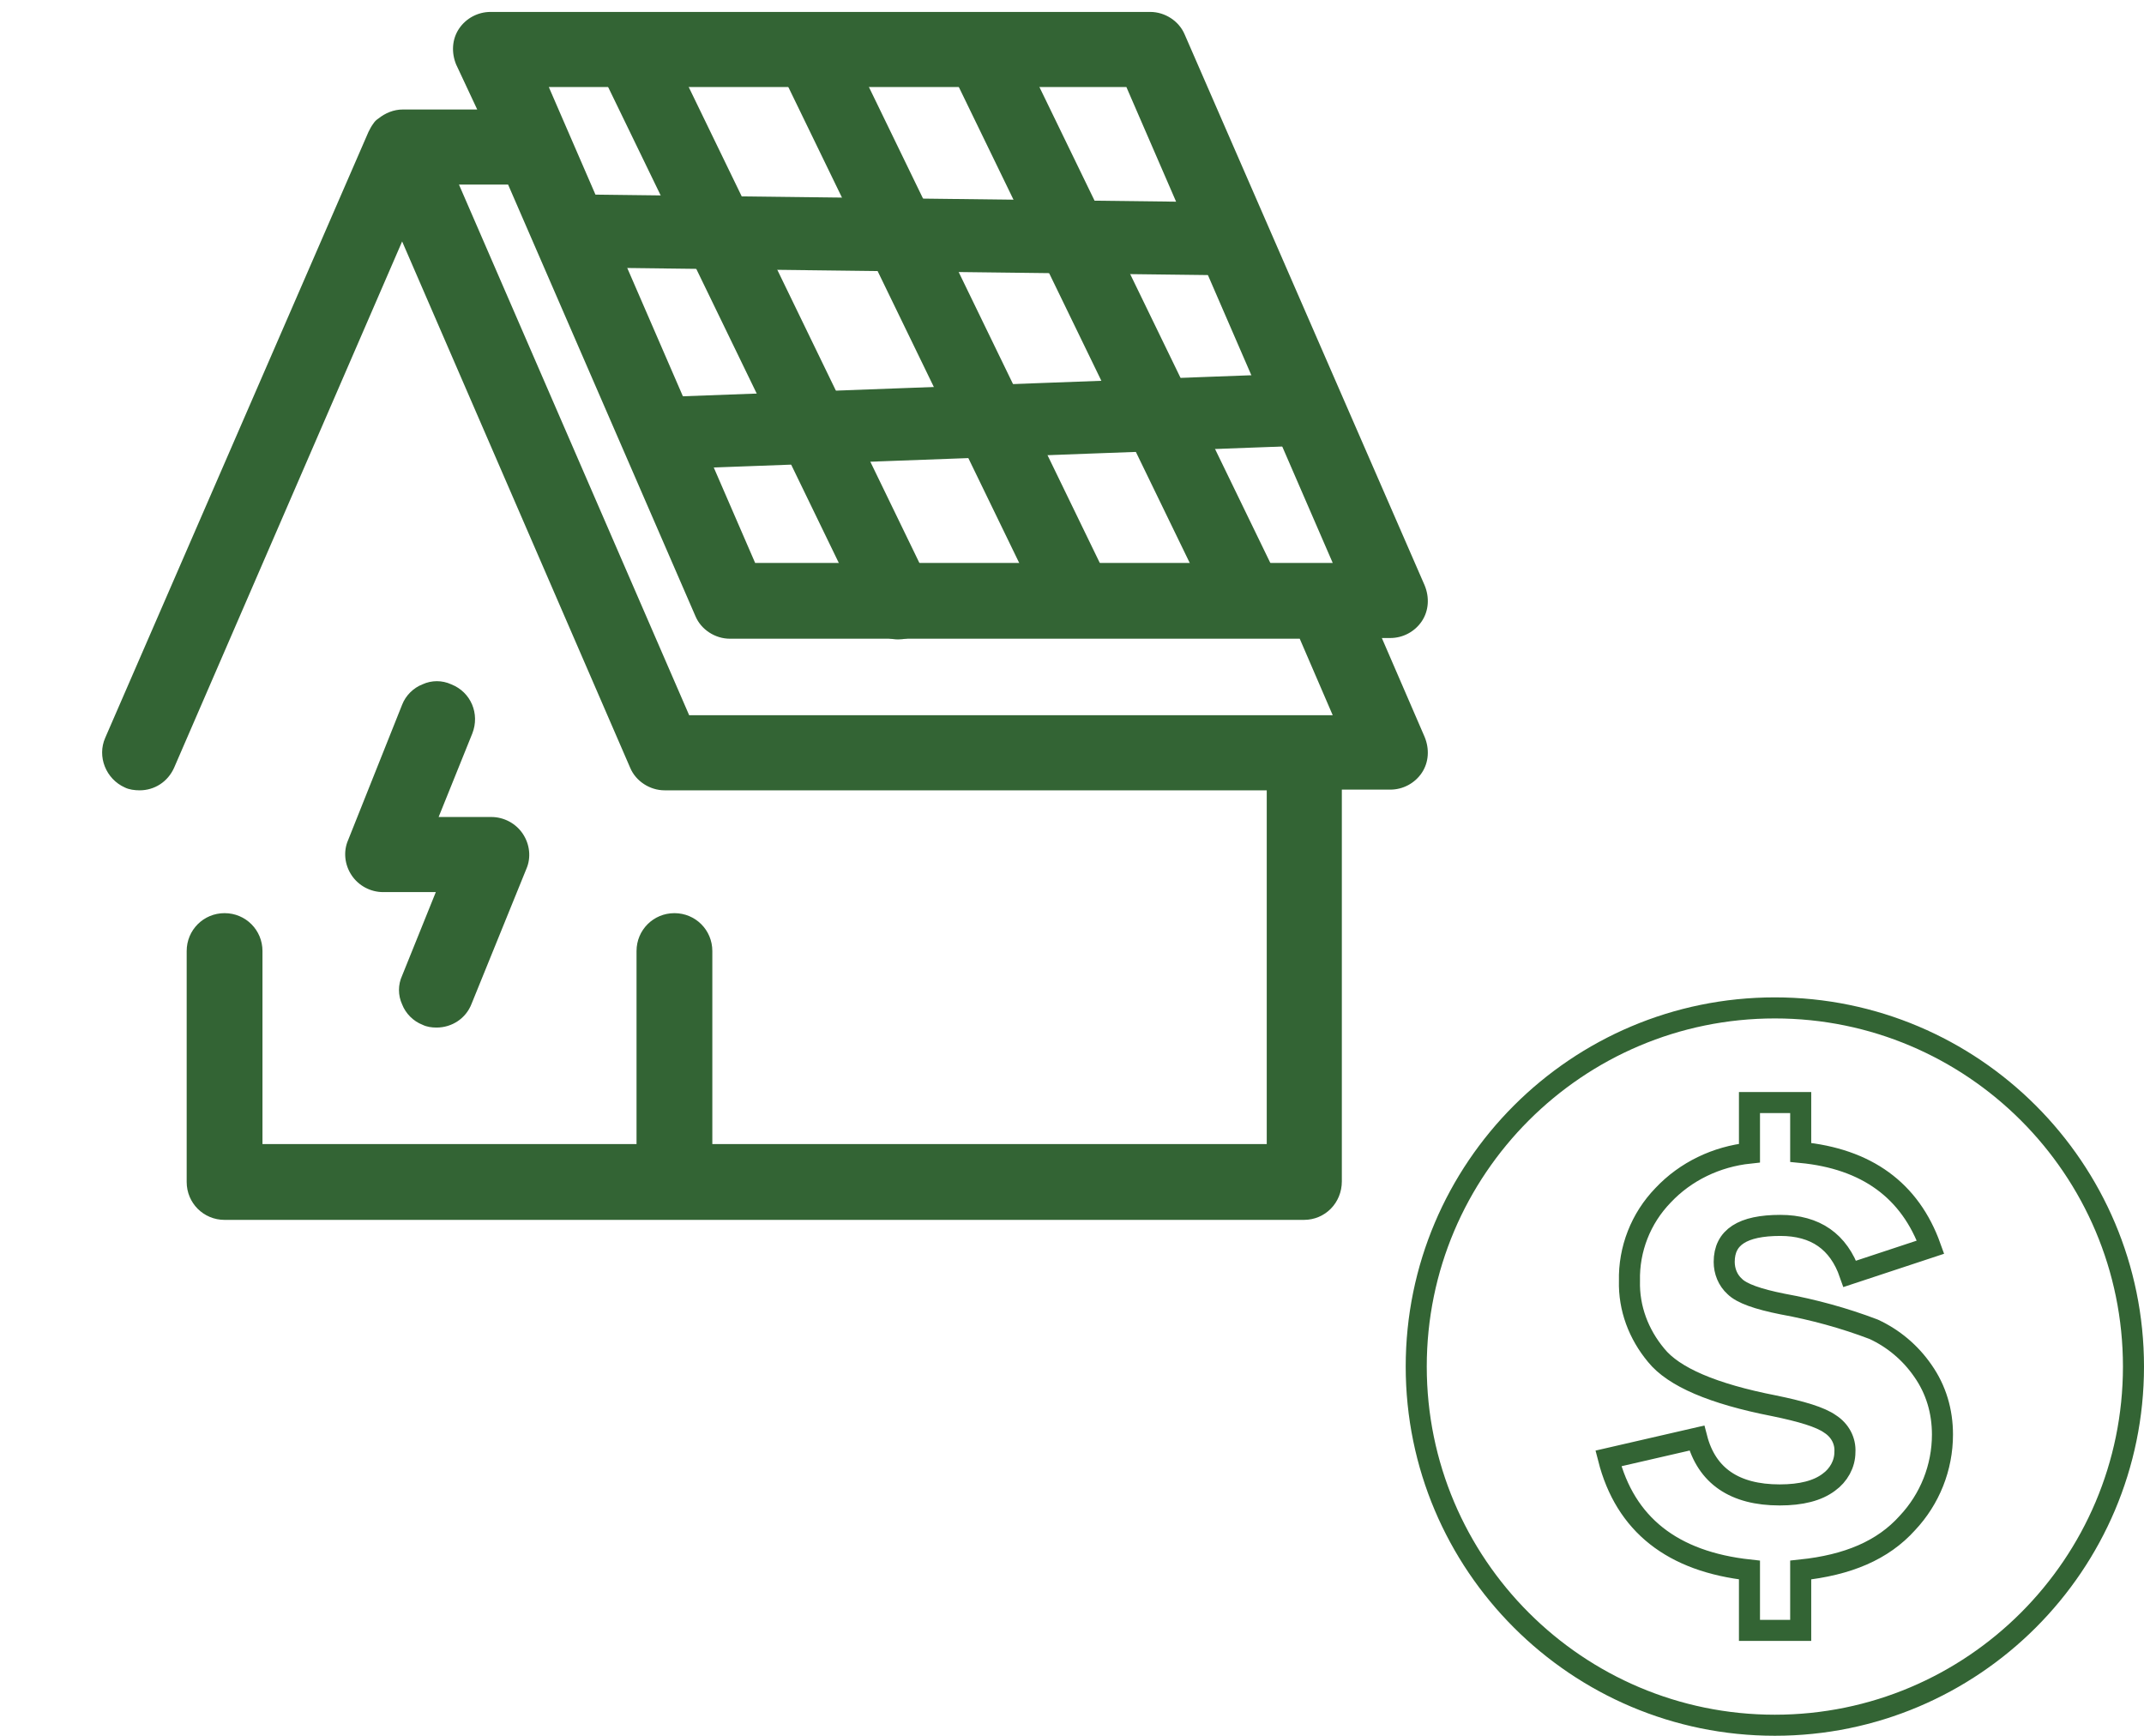 <?xml version="1.0" encoding="utf-8"?>
<!-- Generator: Adobe Illustrator 25.2.1, SVG Export Plug-In . SVG Version: 6.00 Build 0)  -->
<svg version="1.1" id="Camada_1" xmlns="http://www.w3.org/2000/svg" xmlns:xlink="http://www.w3.org/1999/xlink" x="0px" y="0px"
	 viewBox="0 0 305.5 247.3" style="enable-background:new 0 0 305.5 247.3;" xml:space="preserve">
<style type="text/css">
	.st0{fill:none;stroke:#336434;stroke-width:3;stroke-miterlimit:10;}
	.st1{fill:#336434;}
</style>
<g transform="translate(-972 -2589.201)">
	<path class="st0" d="M1276,2783.9c0,28.2-22.9,51.1-51.1,51.1c-28.2,0-51.1-22.9-51.1-51.1s22.9-51.1,51.1-51.1c0,0,0,0,0,0
		C1253.1,2732.8,1276,2755.7,1276,2783.9C1276,2783.9,1276,2783.9,1276,2783.9z"/>
	<g transform="translate(1201.183 2746.287)">
		<path class="st0" d="M27.4,66.6v8.6h-7.3v-8.6C9.1,65.4,2.4,60.1,0,50.7l12.6-2.9c1.4,5.4,5.4,8.1,11.8,8.1c3.1,0,5.4-0.6,7-1.8
			c1.4-1,2.3-2.6,2.3-4.3c0.1-1.6-0.7-3.1-2.1-4c-1.4-1-4.1-1.8-8-2.6C14.9,41.5,9.3,39.1,6.8,36C4.3,33,2.9,29.3,3,25.4
			c-0.1-4.5,1.6-8.9,4.8-12.2c3.2-3.4,7.6-5.5,12.3-6V0h7.3v7.1c9.4,0.9,15.6,5.4,18.5,13.5l-11.5,3.8c-1.6-4.6-4.9-6.9-9.9-6.9
			c-5.4,0-8,1.7-8,5.2c0,1.3,0.5,2.6,1.5,3.5c1,1,3.3,1.8,6.8,2.5c4.4,0.8,8.8,2,13,3.6c2.8,1.3,5.2,3.3,7,5.9
			c1.9,2.7,2.8,5.8,2.8,9.1c0,4.7-1.8,9.2-5,12.6C39.1,63.8,34.1,65.9,27.4,66.6z"/>
	</g>
</g>
<g>
	<g>
		<g>
			<path class="st1" d="M192.6,88.1h5.5c0.9,0,1.7-0.4,2.1-1.1c0.5-0.7,0.5-1.6,0.2-2.4L166.3,6c-0.4-0.9-1.3-1.5-2.3-1.5H70
				c-0.9,0-1.7,0.4-2.1,1.1c-0.5,0.7-0.5,1.6-0.2,2.4l4.5,10.3H57.2c-0.6,0-1.2,0.2-1.6,0.6c-0.1,0.1-0.2,0.2-0.3,0.3
				c-0.1,0.2-0.3,0.4-0.4,0.6l-37.5,86.3c-0.6,1.3,0,2.8,1.3,3.4c0.3,0.1,0.7,0.2,1,0.2c1,0,1.9-0.6,2.3-1.5l35.1-81l35.1,81
				c0.4,0.9,1.3,1.5,2.3,1.5h88.6v56H98.6v-30.4c0-1.4-1.1-2.5-2.5-2.5s-2.5,1.1-2.5,2.5v30.4H34.5v-30.4c0-1.4-1.1-2.5-2.5-2.5
				c-1.4,0-2.5,1.1-2.5,2.5v32.9c0,1.4,1.1,2.5,2.5,2.5h153.8c1.4,0,2.5-1.1,2.5-2.5v-58.6h9.7c0.9,0,1.7-0.4,2.1-1.1
				c0.5-0.7,0.5-1.6,0.2-2.4L192.6,88.1z M162.3,9.6L194.2,83h-88.5L73.8,9.6H162.3z M96.4,104.7L61.1,23.4h13.2l27.4,63.2
				c0.4,0.9,1.3,1.5,2.3,1.5h83l7.2,16.6H96.4z"/>
			<path class="st1" d="M185.8,173.8H32c-3,0-5.4-2.4-5.4-5.4v-32.9c0-3,2.4-5.4,5.4-5.4s5.4,2.4,5.4,5.4V163h53.3v-27.5
				c0-3,2.4-5.4,5.4-5.4s5.4,2.4,5.4,5.4V163h79v-50.4H94.7c-2.1,0-4.1-1.3-4.9-3.2l-32.5-75l-32.5,75c-0.9,2-2.8,3.2-4.9,3.2
				c-0.7,0-1.5-0.1-2.1-0.4c-2.7-1.2-4-4.4-2.8-7.1l37.5-86.3c0.2-0.4,0.4-0.8,0.7-1.2c0.2-0.3,0.4-0.5,0.7-0.7
				c1-0.8,2.2-1.3,3.5-1.3h10.6L65,9.2c-0.7-1.7-0.6-3.6,0.4-5.1c1-1.5,2.7-2.4,4.5-2.4h94c2.1,0,4.1,1.3,4.9,3.2L203,83.4
				c0.7,1.7,0.6,3.6-0.4,5.1c-1,1.5-2.7,2.4-4.5,2.4h-1.2l6.1,14.1c0.7,1.7,0.6,3.6-0.4,5.1c-1,1.5-2.7,2.4-4.5,2.4h-6.9v55.8
				C191.2,171.4,188.8,173.8,185.8,173.8z M98.2,101.9h91.7L185.2,91H104c-2.1,0-4.1-1.3-4.9-3.2L72.4,26.3h-7L98.2,101.9z
				 M107.6,80.2h82.3l-29.4-67.8H78.2L107.6,80.2z"/>
		</g>
		<g>
			<path class="st1" d="M63.2,100c-1.3-0.5-2.8,0.1-3.3,1.4l-7.7,19.3c-0.3,0.8-0.2,1.7,0.3,2.4c0.5,0.7,1.3,1.1,2.1,1.1h11.7
				l-6.3,15.8c-0.5,1.3,0.1,2.8,1.4,3.3c0.3,0.1,0.6,0.2,0.9,0.2c1,0,2-0.6,2.4-1.6l7.7-19.3c0.3-0.8,0.2-1.7-0.3-2.4
				c-0.5-0.7-1.3-1.1-2.1-1.1H58.3l6.3-15.8C65.1,102,64.5,100.5,63.2,100z"/>
			<path class="st1" d="M62.2,146.4c-0.7,0-1.4-0.1-2-0.4c-1.3-0.5-2.4-1.6-2.9-2.9c-0.6-1.3-0.6-2.8,0-4.1l4.8-11.9h-7.5
				c-1.8,0-3.5-0.9-4.5-2.4c-1-1.5-1.2-3.4-0.5-5l7.7-19.3c0.5-1.3,1.6-2.4,2.9-2.9c1.3-0.6,2.8-0.6,4.1,0l0,0c2.8,1.1,4.1,4.2,3,7
				l-4.8,11.9H70c1.8,0,3.5,0.9,4.5,2.4c1,1.5,1.2,3.4,0.5,5L67.2,143C66.4,145.1,64.4,146.4,62.2,146.4z"/>
		</g>
	</g>
	<g>
		<g>
			<path class="st1" d="M128,88.3c-0.9,0-1.7-0.5-2.1-1.3L87.7,8.2c-0.6-1.2-0.1-2.5,1.1-3.1C90,4.5,91.4,5,91.9,6.2l38.2,78.8
				c0.6,1.2,0.1,2.5-1.1,3.1C128.7,88.2,128.3,88.3,128,88.3z"/>
			<path class="st1" d="M128,91.1c-2,0-3.8-1.1-4.6-2.9L85.2,9.4c-0.6-1.2-0.7-2.6-0.2-3.9c0.5-1.3,1.4-2.4,2.6-3
				c2.6-1.2,5.7-0.2,6.9,2.4l38.2,78.8c0.6,1.2,0.7,2.6,0.2,3.9c-0.5,1.3-1.4,2.4-2.6,3C129.6,90.9,128.8,91.1,128,91.1z"/>
		</g>
	</g>
	<g>
		<g>
			<path class="st1" d="M173,36.4C173,36.4,172.9,36.4,173,36.4l-90.6-1.1c-1.3,0-2.3-1.1-2.3-2.4c0-1.3,1.1-2.3,2.3-2.3
				c0,0,0,0,0,0l90.6,1.1c1.3,0,2.3,1.1,2.3,2.4C175.3,35.4,174.2,36.4,173,36.4z"/>
			<path class="st1" d="M173,39.2L173,39.2l-90.6-1.1c-1.4,0-2.7-0.6-3.6-1.6c-1-1-1.5-2.3-1.5-3.7c0-2.8,2.3-5.1,5.2-5.1l90.6,1.1
				c1.4,0,2.7,0.6,3.6,1.6c1,1,1.5,2.3,1.5,3.7C178.1,37,175.8,39.2,173,39.2z M173,33.6L173,33.6C173,33.6,173,33.6,173,33.6z"/>
		</g>
	</g>
	<g>
		<g>
			<path class="st1" d="M96.4,63.9c-1.2,0-2.3-1-2.3-2.2c0-1.3,1-2.4,2.2-2.4l89.2-3.3c1.3-0.1,2.4,1,2.4,2.2c0,1.3-1,2.4-2.2,2.4
				L96.4,63.9C96.5,63.9,96.4,63.9,96.4,63.9z"/>
			<path class="st1" d="M96.4,66.8c-2.8,0-5.1-2.2-5.2-5c-0.1-2.8,2.1-5.2,5-5.3l89.2-3.3c1.3-0.1,2.7,0.4,3.7,1.4
				c1,0.9,1.6,2.2,1.7,3.6c0,1.4-0.4,2.7-1.4,3.7s-2.2,1.6-3.6,1.6L96.4,66.8z M185.7,58.8L185.7,58.8
				C185.7,58.8,185.7,58.8,185.7,58.8z"/>
		</g>
	</g>
	<g>
		<g>
			<path class="st1" d="M152.3,85.4c-0.9,0-1.7-0.5-2.1-1.3l-36-74.2c-0.6-1.2-0.1-2.5,1.1-3.1c1.2-0.6,2.5-0.1,3.1,1.1l36,74.2
				c0.6,1.2,0.1,2.5-1.1,3.1C152.9,85.3,152.6,85.4,152.3,85.4z"/>
			<path class="st1" d="M152.3,88.2c-2,0-3.8-1.1-4.6-2.9l-36-74.2c-0.6-1.2-0.7-2.6-0.2-3.9c0.5-1.3,1.4-2.4,2.6-3
				c2.6-1.2,5.7-0.2,6.9,2.4l36,74.2c0.6,1.2,0.7,2.6,0.2,3.9c-0.5,1.3-1.4,2.4-2.6,3C153.8,88,153,88.2,152.3,88.2z"/>
		</g>
	</g>
	<g>
		<g>
			<path class="st1" d="M176.6,85.4c-0.9,0-1.7-0.5-2.1-1.3L138.3,9.4c-0.6-1.2-0.1-2.5,1.1-3.1c1.2-0.6,2.5-0.1,3.1,1.1L178.7,82
				c0.6,1.2,0.1,2.5-1.1,3.1C177.3,85.3,176.9,85.4,176.6,85.4z"/>
			<path class="st1" d="M176.6,88.2c-2,0-3.8-1.1-4.6-2.9l-36.2-74.6c-0.6-1.2-0.7-2.6-0.2-3.9c0.5-1.3,1.4-2.4,2.6-3
				c2.6-1.2,5.7-0.2,6.9,2.4l36.2,74.6c1.2,2.6,0.2,5.7-2.4,6.9C178.1,88,177.3,88.2,176.6,88.2z"/>
		</g>
	</g>
</g>
</svg>
